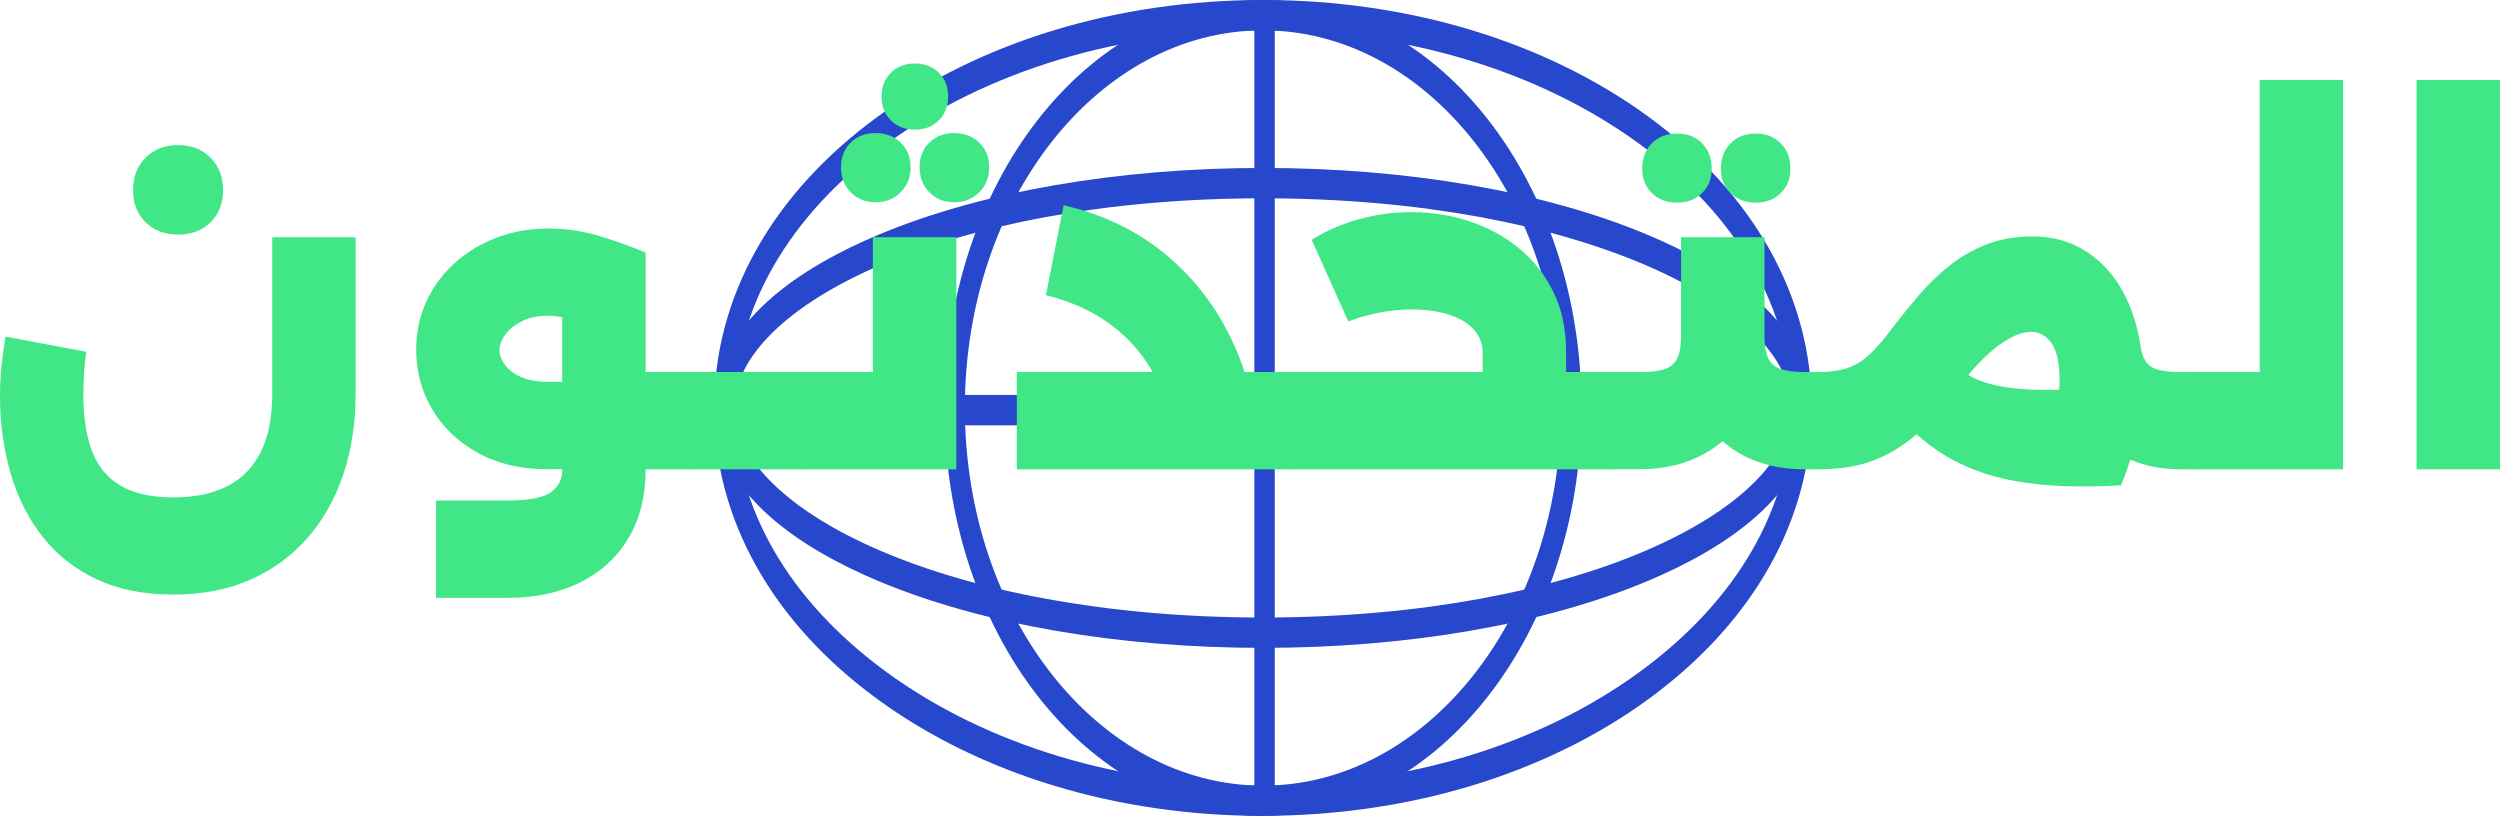 <?xml version="1.0" encoding="UTF-8"?>
<svg id="Layer_2" data-name="Layer 2" xmlns="http://www.w3.org/2000/svg" viewBox="0 0 298.9 97.55">
  <defs>
    <style>
      .cls-1 {
        fill: #41e787;
      }

      .cls-2 {
        fill: #2748cd;
      }
    </style>
  </defs>
  <g id="Layer_1-2" data-name="Layer 1">
    <g>
      <g>
        <path class="cls-2" d="M151,97.55c-17.38,0-33.74-4.95-46.07-13.94-12.6-9.19-19.54-21.56-19.54-34.83s6.94-25.64,19.54-34.83C117.26,4.95,133.62,0,151,0s33.75,4.95,46.07,13.94c12.6,9.19,19.54,21.56,19.54,34.83s-6.94,25.64-19.54,34.83c-12.33,8.99-28.69,13.94-46.07,13.94ZM151,3.63c-17.02,0-33,4.82-45,13.57-11.72,8.55-18.18,19.76-18.18,31.58s6.46,23.03,18.18,31.58c12,8.75,27.98,13.57,45,13.57s33-4.82,45-13.57c11.72-8.55,18.18-19.76,18.18-31.58s-6.46-23.03-18.18-31.58c-12-8.75-27.98-13.57-45-13.57Z"/>
        <path class="cls-2" d="M151,97.55c-20.99,0-38.07-21.88-38.07-48.77S130.01,0,151,0s38.08,21.88,38.08,48.77-17.08,48.77-38.08,48.77ZM151,3.63c-19.65,0-35.64,20.25-35.64,45.15s15.99,45.15,35.64,45.15,35.64-20.25,35.64-45.15S170.65,3.63,151,3.63Z"/>
        <path class="cls-2" d="M151,77.46c-17.31,0-33.6-2.82-45.86-7.94-9.01-3.76-19.75-10.41-19.75-20.75s10.74-16.99,19.75-20.75c12.27-5.12,28.56-7.94,45.86-7.94s33.6,2.82,45.86,7.94c9.01,3.76,19.75,10.41,19.75,20.75s-10.74,16.99-19.75,20.75c-12.27,5.12-28.56,7.94-45.86,7.94ZM151,23.71c-37.79,0-63.18,12.96-63.18,25.06s25.39,25.06,63.18,25.06,63.18-12.96,63.18-25.06-25.39-25.06-63.18-25.06Z"/>
        <rect class="cls-2" x="149.97" y="1.22" width="2.44" height="95.3"/>
        <rect class="cls-2" x="86.33" y="47.22" width="129.06" height="3.63"/>
      </g>
      <g>
        <path class="cls-1" d="M20.72,71.09c-3.51,0-6.57-.61-9.17-1.83-2.6-1.22-4.75-2.92-6.46-5.09-1.71-2.17-2.98-4.69-3.82-7.57-.84-2.88-1.27-5.98-1.27-9.33,0-1.17.06-2.34.18-3.51.12-1.17.28-2.34.49-3.51l9.66,1.81c-.14.86-.23,1.72-.28,2.58-.05.86-.08,1.74-.08,2.63,0,2.65.35,4.89,1.06,6.72.71,1.83,1.85,3.19,3.44,4.11,1.58.91,3.67,1.37,6.25,1.37s4.75-.46,6.51-1.37c1.76-.91,3.08-2.29,3.98-4.13.9-1.84,1.34-4.14,1.34-6.9v-18.7h9.97v18.7c0,3.41-.47,6.57-1.42,9.48-.95,2.91-2.35,5.45-4.21,7.62-1.86,2.17-4.14,3.87-6.85,5.09-2.7,1.22-5.81,1.83-9.33,1.83ZM21.29,28.05c-1.58,0-2.88-.49-3.88-1.47-1-.98-1.5-2.26-1.5-3.85s.5-2.88,1.5-3.88,2.29-1.5,3.88-1.5,2.88.5,3.88,1.5c1,1,1.5,2.29,1.5,3.88s-.5,2.87-1.5,3.85c-1,.98-2.29,1.47-3.88,1.47Z"/>
        <path class="cls-1" d="M65.52,56.11c-3.2,0-5.99-.65-8.34-1.94-2.36-1.29-4.19-3.02-5.48-5.19-1.29-2.17-1.94-4.55-1.94-7.13,0-2.1.4-4.03,1.21-5.79.81-1.76,1.94-3.29,3.38-4.6,1.45-1.31,3.13-2.33,5.04-3.05,1.91-.72,3.95-1.09,6.12-1.09s4.22.31,6.25.93c2.03.62,3.84,1.27,5.43,1.96l-3.98,10.28c-2.93-1.83-5.49-2.74-7.7-2.74-1.21,0-2.24.22-3.1.65-.86.43-1.52.96-1.99,1.6-.47.64-.7,1.27-.7,1.89,0,.55.21,1.12.62,1.7.41.59,1.05,1.08,1.91,1.47.86.4,1.95.59,3.26.59h8.78v10.44h-8.78ZM52.13,71.46v-11.62h8.53c2.55,0,4.28-.33,5.19-.98.91-.65,1.37-1.53,1.37-2.63v-25.99h9.97v25.99c0,3.1-.68,5.79-2.04,8.09-1.36,2.29-3.28,4.06-5.76,5.3s-5.39,1.86-8.73,1.86h-8.53ZM75.18,56.11v-11.63h7.96v11.63h-7.96ZM83.13,56.11v-11.63c.28,0,.52.53.72,1.58.21,1.05.31,2.44.31,4.16s-.1,3.22-.31,4.29c-.21,1.07-.45,1.6-.72,1.6Z"/>
        <path class="cls-1" d="M83.13,56.11c-.28,0-.52-.53-.72-1.6-.21-1.07-.31-2.5-.31-4.29s.1-3.11.31-4.16c.21-1.05.45-1.58.72-1.58v11.63ZM83.13,56.11v-11.63h13.02v11.63h-13.02ZM96.15,56.11v-11.63c.27,0,.52.53.72,1.58.21,1.05.31,2.44.31,4.16s-.1,3.22-.31,4.29c-.21,1.07-.45,1.6-.72,1.6Z"/>
        <path class="cls-1" d="M96.15,56.11c-.28,0-.52-.53-.72-1.6-.21-1.07-.31-2.5-.31-4.29s.1-3.11.31-4.16c.21-1.05.45-1.58.72-1.58v11.63ZM104.37,28.36h9.97v27.75h-18.19v-11.63h8.21v-16.12ZM104.68,15.91c1.21,0,2.2.38,3,1.14.79.76,1.19,1.74,1.19,2.94s-.4,2.21-1.19,3c-.79.79-1.79,1.19-3,1.19s-2.2-.4-2.97-1.19c-.78-.79-1.16-1.79-1.16-3s.39-2.19,1.16-2.94c.77-.76,1.76-1.14,2.97-1.14ZM109.38,7.59c1.17,0,2.13.37,2.87,1.11.74.74,1.11,1.68,1.11,2.82s-.37,2.13-1.11,2.87-1.7,1.11-2.87,1.11-2.13-.37-2.87-1.11c-.74-.74-1.11-1.7-1.11-2.87s.37-2.08,1.11-2.82c.74-.74,1.7-1.11,2.87-1.11ZM114.08,15.91c1.21,0,2.2.38,3,1.14.79.76,1.19,1.74,1.19,2.94s-.4,2.21-1.19,3c-.79.79-1.79,1.19-3,1.19s-2.2-.4-2.97-1.19c-.78-.79-1.16-1.79-1.16-3s.39-2.19,1.16-2.94c.78-.76,1.76-1.14,2.97-1.14Z"/>
        <path class="cls-1" d="M121.57,56.11v-11.63h25.11v11.63h-25.11ZM140.59,56.11c-.03-3.65-.65-6.88-1.83-9.69-1.19-2.81-2.94-5.16-5.24-7.05-2.31-1.89-5.13-3.26-8.47-4.08l2.12-10.75c4.79,1.1,8.92,3.12,12.4,6.05,3.48,2.93,6.17,6.56,8.09,10.9,1.91,4.34,2.88,9.21,2.92,14.62h-9.97ZM144.41,56.11v-11.63h9.92v11.63h-9.92ZM154.33,56.11v-11.63c.28,0,.52.53.72,1.58.21,1.05.31,2.44.31,4.16s-.1,3.22-.31,4.29c-.21,1.07-.45,1.6-.72,1.6Z"/>
        <path class="cls-1" d="M154.33,56.11c-.28,0-.52-.53-.72-1.6-.21-1.07-.31-2.5-.31-4.29s.1-3.11.31-4.16c.21-1.05.45-1.58.72-1.58v11.63ZM154.33,56.11v-11.63h34.62l-2.22,11.63h-32.4ZM177.27,47.33v-5.22c0-.96-.33-1.83-.98-2.61s-1.62-1.39-2.89-1.83c-1.27-.45-2.84-.67-4.7-.67-1.27,0-2.59.14-3.95.41-1.36.28-2.54.62-3.54,1.03l-4.39-9.77c1.79-1.1,3.7-1.93,5.73-2.48,2.03-.55,4.08-.83,6.15-.83,2.38,0,4.67.35,6.87,1.06,2.2.71,4.19,1.77,5.94,3.18,1.76,1.41,3.15,3.16,4.18,5.24,1.03,2.08,1.55,4.5,1.55,7.26v5.22h-9.97ZM185.95,56.11v-11.63h7.23v11.63h-7.23ZM193.19,56.11v-11.63c.28,0,.52.53.72,1.58.21,1.05.31,2.44.31,4.16s-.1,3.22-.31,4.29c-.21,1.07-.45,1.6-.72,1.6Z"/>
        <path class="cls-1" d="M193.19,56.11c-.28,0-.52-.53-.72-1.6-.21-1.07-.31-2.5-.31-4.29s.1-3.11.31-4.16c.21-1.05.45-1.58.72-1.58v11.63ZM193.19,56.11v-11.63h3c1.27,0,2.25-.13,2.94-.39s1.17-.71,1.45-1.34c.28-.64.41-1.51.41-2.61v-11.78h9.97v11.78c0,3.27-.6,6.1-1.81,8.47-1.21,2.38-2.91,4.21-5.12,5.5-2.21,1.29-4.82,1.96-7.85,1.99h-3ZM200.52,24.23c-1.24,0-2.25-.38-3.02-1.14-.78-.76-1.16-1.74-1.16-2.94s.39-2.25,1.16-3.02c.77-.78,1.78-1.16,3.02-1.16s2.2.39,2.97,1.16c.78.77,1.16,1.78,1.16,3.02s-.39,2.19-1.16,2.94c-.77.76-1.77,1.14-2.97,1.14ZM215.77,56.11c-3.03,0-5.65-.65-7.85-1.94-2.21-1.29-3.91-3.13-5.12-5.53-1.21-2.39-1.81-5.23-1.81-8.5h9.97c0,1.1.14,1.97.41,2.61.28.64.76,1.08,1.45,1.34.69.26,1.67.39,2.95.39h1.71v11.63h-1.71ZM209.93,24.23c-1.24,0-2.25-.38-3.02-1.14-.78-.76-1.16-1.74-1.16-2.94s.39-2.25,1.16-3.02c.78-.78,1.78-1.16,3.02-1.16s2.2.39,2.97,1.16c.78.77,1.16,1.78,1.16,3.02s-.39,2.19-1.16,2.94c-.77.76-1.77,1.14-2.97,1.14ZM217.47,56.11v-11.63c.28,0,.52.53.72,1.58.21,1.05.31,2.44.31,4.16s-.1,3.22-.31,4.29c-.21,1.07-.45,1.6-.72,1.6Z"/>
        <path class="cls-1" d="M217.47,56.11c-.28,0-.52-.53-.72-1.6-.21-1.07-.31-2.5-.31-4.29s.1-3.11.31-4.16c.21-1.05.45-1.58.72-1.58v11.63ZM217.47,56.11v-11.63c1.31,0,2.44-.15,3.38-.46s1.85-.87,2.71-1.68c.86-.81,1.81-1.92,2.84-3.33.93-1.21,1.93-2.44,3-3.69,1.07-1.26,2.26-2.42,3.59-3.49,1.33-1.07,2.81-1.93,4.44-2.58,1.64-.65,3.49-.98,5.55-.98s3.86.41,5.48,1.24c1.62.83,3,2,4.16,3.51,1.15,1.52,2.04,3.32,2.66,5.43.62,2.1.93,4.44.93,7.03,0,2.07-.24,4.21-.72,6.43s-1.12,4.26-1.91,6.12l-9.77-3.62c.79-1.38,1.4-2.82,1.81-4.34.41-1.52.62-3.05.62-4.6,0-2-.31-3.46-.93-4.39-.62-.93-1.45-1.4-2.48-1.4-.76,0-1.6.25-2.53.75-.93.5-1.89,1.22-2.89,2.17-1,.95-2.02,2.09-3.05,3.44-1.76,2.41-3.47,4.35-5.14,5.81-1.67,1.46-3.44,2.54-5.3,3.23-1.86.69-4.01,1.03-6.46,1.03ZM253.02,46.4l.57,11.62c-3.65.21-6.82.18-9.51-.08-2.69-.26-5.04-.73-7.05-1.42-2.02-.69-3.81-1.57-5.37-2.64-1.57-1.07-3.02-2.31-4.37-3.72l6.35-6.67c1.1,1.14,2.52,1.94,4.26,2.4,1.74.47,3.85.71,6.33.72,2.48.02,5.41-.06,8.78-.23ZM260.67,56.11c-2.86,0-5.36-.65-7.49-1.94-2.14-1.29-3.8-3.13-4.99-5.53s-1.78-5.23-1.78-8.5v-.83l8.83.83.67,1.14c.1.79.31,1.43.62,1.91.31.48.8.82,1.47,1.01.67.19,1.56.28,2.66.28h1.71v11.63h-1.71ZM262.37,56.11v-11.63c.28,0,.52.53.72,1.58.21,1.05.31,2.44.31,4.16s-.1,3.22-.31,4.29c-.21,1.07-.45,1.6-.72,1.6Z"/>
        <path class="cls-1" d="M262.37,56.11c-.28,0-.52-.53-.72-1.6-.21-1.07-.31-2.5-.31-4.29s.1-3.11.31-4.16c.21-1.05.45-1.58.72-1.58v11.63ZM262.37,56.11v-11.63h7.8V9.56h9.97v46.55h-17.77Z"/>
        <path class="cls-1" d="M288.93,56.11V9.56h9.97v46.55h-9.97Z"/>
      </g>
    </g>
  </g>
</svg>